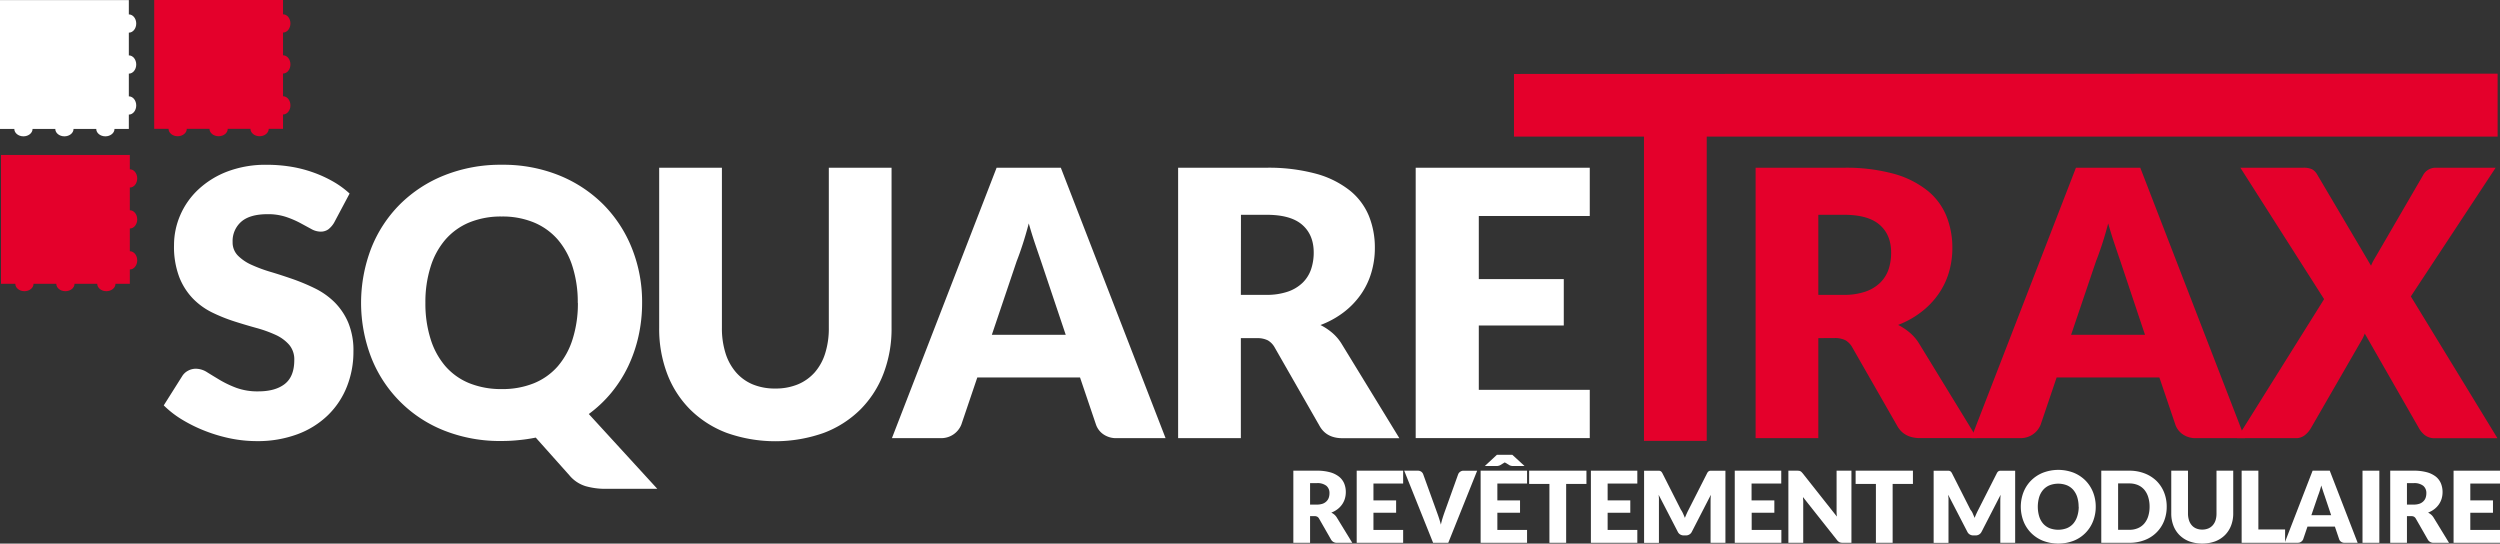 <svg xmlns="http://www.w3.org/2000/svg" viewBox="0 0 1010.23 219.66"><rect x="0" y="0" width="1010.23" height="219.66" fill="#333333" stroke="none"/><defs><style>.cls-1{fill:#fff;}.cls-2{fill:#e4002b;}</style></defs><g id="Layer_2" data-name="Layer 2"><g id="Text"><path class="cls-1" d="M529.39,208.56v10.78h-6.76V190.2h9.48a19.58,19.58,0,0,1,5.39.65,10.25,10.25,0,0,1,3.64,1.81,7,7,0,0,1,2.05,2.74,9,9,0,0,1,.64,3.44,9.33,9.33,0,0,1-.38,2.68,8,8,0,0,1-1.13,2.33,8.53,8.53,0,0,1-1.84,1.91,9.77,9.77,0,0,1-2.51,1.38,6.66,6.66,0,0,1,1.27.84,5.13,5.13,0,0,1,1,1.22l6.2,10.14h-6.12a2.58,2.58,0,0,1-2.44-1.28l-4.84-8.46a2,2,0,0,0-.75-.8,2.52,2.52,0,0,0-1.21-.24Zm0-4.66h2.72a6.81,6.81,0,0,0,2.35-.35,4.07,4.07,0,0,0,1.59-1,3.7,3.7,0,0,0,.9-1.45,5.46,5.46,0,0,0,.28-1.79,3.76,3.76,0,0,0-1.25-3,5.81,5.81,0,0,0-3.87-1.08h-2.72Z"/><path class="cls-1" d="M567,190.2v5.2H555v6.8h9.16v5H555v6.94h12v5.2H548.23V190.2Z"/><path class="cls-1" d="M567.43,190.2h5.44a2.45,2.45,0,0,1,1.44.4,2.23,2.23,0,0,1,.8,1.06l5.64,15.6c.25.68.51,1.42.77,2.22s.5,1.64.73,2.52c.19-.88.4-1.72.65-2.52s.49-1.54.73-2.22l5.6-15.6a2.22,2.22,0,0,1,.78-1,2.25,2.25,0,0,1,1.42-.45h5.48l-11.68,29.14h-6.12Z"/><path class="cls-1" d="M617.07,190.2v5.2h-12v6.8h9.16v5h-9.16v6.94h12v5.2H598.31V190.2Zm-1-1.88h-4.68a3.21,3.21,0,0,1-.78-.1,2.38,2.38,0,0,1-.7-.26l-1.48-.9a.52.52,0,0,1-.18-.1l-.18-.12-.18.12a.52.52,0,0,1-.18.1l-1.48.9a2.38,2.38,0,0,1-.7.26,3.21,3.21,0,0,1-.78.1H600l4.88-4.54h6.24Z"/><path class="cls-1" d="M641.07,190.2v5.36h-8.2v23.78h-6.76V195.56h-8.2V190.2Z"/><path class="cls-1" d="M661.63,190.2v5.2h-12v6.8h9.16v5h-9.16v6.94h12v5.2H642.87V190.2Z"/><path class="cls-1" d="M680.14,207.6c.25.55.48,1.11.71,1.68.22-.58.47-1.15.72-1.71s.51-1.09.78-1.61l7.48-14.74a2.42,2.42,0,0,1,.41-.59,1.42,1.42,0,0,1,.47-.31,1.78,1.78,0,0,1,.59-.1h5.93v29.12h-6V202.58q0-1.22.12-2.64l-7.72,15a2.5,2.5,0,0,1-1,1.06,2.69,2.69,0,0,1-1.39.36h-.92A2.67,2.67,0,0,1,679,216a2.5,2.5,0,0,1-1-1.06l-7.76-15c.05.47.09.93.12,1.39s0,.89,0,1.27v16.76h-6V190.22h5.93a1.78,1.78,0,0,1,.59.1,1.42,1.42,0,0,1,.47.31,2.73,2.73,0,0,1,.41.59l7.5,14.8C679.64,206.53,679.89,207.05,680.14,207.6Z"/><path class="cls-1" d="M719.79,190.2v5.2h-12v6.8H717v5h-9.16v6.94h12v5.2H701V190.2Z"/><path class="cls-1" d="M726.93,190.24a2.13,2.13,0,0,1,.54.15,2.19,2.19,0,0,1,.46.31c.14.14.31.32.5.54l13.84,17.5c-.06-.56-.1-1.1-.12-1.63s0-1,0-1.49V190.2h6v29.14h-3.52a3.24,3.24,0,0,1-1.32-.24,2.77,2.77,0,0,1-1-.88l-13.74-17.36c0,.51.07,1,.1,1.49s0,1,0,1.37v15.62h-6V190.2h3.56A7.32,7.32,0,0,1,726.93,190.24Z"/><path class="cls-1" d="M773,190.2v5.36h-8.2v23.78h-6.76V195.56h-8.2V190.2Z"/><path class="cls-1" d="M797.22,207.6c.24.55.48,1.11.71,1.68q.33-.87.72-1.71c.25-.55.51-1.09.78-1.61l7.48-14.74a2.42,2.42,0,0,1,.41-.59,1.33,1.33,0,0,1,.47-.31,1.78,1.78,0,0,1,.59-.1h5.93v29.12h-6V202.58q0-1.22.12-2.64l-7.72,15a2.57,2.57,0,0,1-1,1.06,2.69,2.69,0,0,1-1.39.36h-.92a2.67,2.67,0,0,1-1.39-.36,2.5,2.5,0,0,1-1-1.06l-7.76-15c0,.47.09.93.12,1.39s0,.89,0,1.27v16.76h-6V190.22h5.93a1.82,1.82,0,0,1,.59.1,1.42,1.42,0,0,1,.47.31,2.73,2.73,0,0,1,.41.59l7.5,14.8C796.71,206.53,797,207.05,797.22,207.6Z"/><path class="cls-1" d="M846.87,204.76a15.77,15.77,0,0,1-1.09,5.88,13.9,13.9,0,0,1-7.84,7.88,17.4,17.4,0,0,1-12.39,0,14.07,14.07,0,0,1-4.79-3.15,13.88,13.88,0,0,1-3.08-4.73,16.4,16.4,0,0,1,0-11.76,13.94,13.94,0,0,1,3.08-4.72,14.19,14.19,0,0,1,4.79-3.14,17.33,17.33,0,0,1,12.39,0,14.38,14.38,0,0,1,4.77,3.15,14.21,14.21,0,0,1,3.07,4.72A15.78,15.78,0,0,1,846.87,204.76Zm-6.92,0a12.73,12.73,0,0,0-.56-3.89,8.37,8.37,0,0,0-1.61-2.93,7,7,0,0,0-2.57-1.84,9.75,9.75,0,0,0-7,0,7,7,0,0,0-2.58,1.84,8.22,8.22,0,0,0-1.61,2.93,13.86,13.86,0,0,0,0,7.8,8.13,8.13,0,0,0,1.61,2.93,6.83,6.83,0,0,0,2.58,1.83,9.9,9.9,0,0,0,7,0,6.87,6.87,0,0,0,2.57-1.83,8.28,8.28,0,0,0,1.61-2.93A12.73,12.73,0,0,0,840,204.76Z"/><path class="cls-1" d="M875.55,204.76a15.4,15.4,0,0,1-1.09,5.83,13.53,13.53,0,0,1-7.84,7.66,16.84,16.84,0,0,1-6.19,1.09H849.11V190.2h11.32a16.84,16.84,0,0,1,6.19,1.1,14.28,14.28,0,0,1,4.77,3,13.65,13.65,0,0,1,3.07,4.61A15.37,15.37,0,0,1,875.55,204.76Zm-6.92,0a12.8,12.8,0,0,0-.56-3.9,8.47,8.47,0,0,0-1.61-3,7.18,7.18,0,0,0-2.57-1.86,8.82,8.82,0,0,0-3.46-.65h-4.52v18.74h4.52a8.64,8.64,0,0,0,3.46-.65,6.94,6.94,0,0,0,2.57-1.86,8.38,8.38,0,0,0,1.61-2.95A12.84,12.84,0,0,0,868.63,204.76Z"/><path class="cls-1" d="M889.91,214a6.26,6.26,0,0,0,2.43-.45,5,5,0,0,0,1.81-1.29,5.72,5.72,0,0,0,1.13-2,8.91,8.91,0,0,0,.39-2.75V190.2h6.76v17.26a13.45,13.45,0,0,1-.87,4.92,11,11,0,0,1-2.49,3.86,11.3,11.3,0,0,1-3.94,2.52,15.65,15.65,0,0,1-10.46,0,11.21,11.21,0,0,1-3.94-2.52,10.82,10.82,0,0,1-2.48-3.86,13.45,13.45,0,0,1-.86-4.92V190.2h6.76v17.24a8.91,8.91,0,0,0,.39,2.75,5.62,5.62,0,0,0,1.13,2.06,4.75,4.75,0,0,0,1.81,1.3A6.19,6.19,0,0,0,889.91,214Z"/><path class="cls-1" d="M912.59,213.94h10.8v5.4H905.83V190.2h6.76Z"/><path class="cls-1" d="M952.71,219.34h-5.24a2.37,2.37,0,0,1-1.45-.41,2.05,2.05,0,0,1-.79-1.05l-1.72-5.08H932.43l-1.72,5.08a2.31,2.31,0,0,1-.78,1,2.25,2.25,0,0,1-1.42.45h-5.28l11.28-29.14h6.92ZM934,208.2h8l-2.68-8c-.18-.5-.38-1.1-.61-1.79s-.47-1.43-.69-2.23c-.22.82-.44,1.57-.66,2.26s-.44,1.3-.64,1.8Z"/><path class="cls-1" d="M961.47,219.34h-6.8V190.2h6.8Z"/><path class="cls-1" d="M972.63,208.56v10.78h-6.76V190.2h9.48a19.63,19.63,0,0,1,5.39.65,10.34,10.34,0,0,1,3.64,1.81,7,7,0,0,1,2,2.74,9.23,9.23,0,0,1,.64,3.44,9.33,9.33,0,0,1-.38,2.68,8.25,8.25,0,0,1-1.13,2.33,8.75,8.75,0,0,1-1.84,1.91,9.94,9.94,0,0,1-2.51,1.38,7,7,0,0,1,1.27.84,5.37,5.37,0,0,1,1,1.22l6.2,10.14h-6.12a2.57,2.57,0,0,1-2.44-1.28l-4.84-8.46a2.16,2.16,0,0,0-.75-.8,2.52,2.52,0,0,0-1.21-.24Zm0-4.66h2.72a6.81,6.81,0,0,0,2.35-.35,4.22,4.22,0,0,0,1.59-1,3.7,3.7,0,0,0,.9-1.45,5.74,5.74,0,0,0,.28-1.79,3.76,3.76,0,0,0-1.25-3,5.84,5.84,0,0,0-3.87-1.08h-2.72Z"/><path class="cls-1" d="M1010.23,190.2v5.2h-12v6.8h9.16v5h-9.16v6.94h12v5.2H991.47V190.2Z"/><g id="Title"><polyline id="Letter" class="cls-2" points="664.32 178.16 689.67 178.16 689.67 55.2 1009.27 55.2 1009.27 29.76 611.79 29.89 611.79 55.2 664.32 55.2 664.32 178.16"/><path class="cls-2" d="M734.77,136.63v40.42H709.43V67.78H745a73.22,73.22,0,0,1,20.21,2.43A38.11,38.11,0,0,1,778.84,77a25.73,25.73,0,0,1,7.68,10.28,34,34,0,0,1,2.41,12.9,34.63,34.63,0,0,1-1.43,10,30.2,30.2,0,0,1-4.24,8.73,32.49,32.49,0,0,1-6.9,7.17A36.53,36.53,0,0,1,767,131.3a23.67,23.67,0,0,1,4.76,3.15,18.44,18.44,0,0,1,3.86,4.58l23.25,38H775.88q-6.39,0-9.15-4.8l-18.16-31.72a7.6,7.6,0,0,0-2.81-3,9.37,9.37,0,0,0-4.53-.9Zm0-17.48H745a26.22,26.22,0,0,0,8.81-1.31,16,16,0,0,0,6-3.64,14,14,0,0,0,3.38-5.44,21.11,21.11,0,0,0,1-6.71q0-7.2-4.69-11.25t-14.51-4H734.77Z"/><path class="cls-2" d="M907.12,177.05H887.47a9,9,0,0,1-5.43-1.54,7.89,7.89,0,0,1-3-3.93l-6.45-19.05H831.07l-6.45,19.05a8.69,8.69,0,0,1-8.25,5.47h-19.8l42.3-109.27h26Zm-70.2-41.77h29.85l-10-29.93q-1-2.85-2.28-6.71c-.88-2.58-1.74-5.36-2.59-8.36q-1.2,4.57-2.48,8.47T847,105.5Z"/><path class="cls-2" d="M939.15,120.88l-33.83-53.1h25.35a8,8,0,0,1,3.64.63,5.67,5.67,0,0,1,2.06,2.14l21.75,36.83a15.3,15.3,0,0,1,.87-1.88c.32-.6.68-1.22,1.08-1.87l19-32.7a5.72,5.72,0,0,1,5.1-3.15h24.3l-34.27,52,35,57.3H983.92a6.34,6.34,0,0,1-4-1.2,9.22,9.22,0,0,1-2.44-2.85l-21.9-38.25a15.15,15.15,0,0,1-1.35,2.85L933.82,173a10.12,10.12,0,0,1-2.4,2.81,5.67,5.67,0,0,1-3.75,1.24H904Z"/><path class="cls-1" d="M135,90a9.59,9.59,0,0,1-2.36,2.7,5.3,5.3,0,0,1-3.19.9,7.84,7.84,0,0,1-3.71-1.09l-4.5-2.44a38.09,38.09,0,0,0-5.74-2.44,23.1,23.1,0,0,0-7.35-1.08q-7.12,0-10.61,3A10.34,10.34,0,0,0,94,97.78a7.55,7.55,0,0,0,2.1,5.47,18.15,18.15,0,0,0,5.51,3.75,58.9,58.9,0,0,0,7.8,2.89c2.93.87,5.91,1.85,9,2.92a81.64,81.64,0,0,1,9,3.79,30.06,30.06,0,0,1,7.8,5.55,26,26,0,0,1,5.51,8.21,29.26,29.26,0,0,1,2.1,11.67,38,38,0,0,1-2.63,14.17,33.06,33.06,0,0,1-7.61,11.51,35.25,35.25,0,0,1-12.3,7.73,46.09,46.09,0,0,1-16.61,2.81,53.31,53.31,0,0,1-10.39-1.05,62.34,62.34,0,0,1-10.24-3,59.82,59.82,0,0,1-9.3-4.54,39.48,39.48,0,0,1-7.57-5.85L73.62,152a6.08,6.08,0,0,1,2.32-2.17,6.61,6.61,0,0,1,3.23-.83,8.57,8.57,0,0,1,4.54,1.43c1.52.95,3.25,2,5.17,3.15a42.36,42.36,0,0,0,6.64,3.15,24.89,24.89,0,0,0,8.85,1.42q6.9,0,10.72-3t3.83-9.63a9.12,9.12,0,0,0-2.1-6.23,16.25,16.25,0,0,0-5.51-4,51.08,51.08,0,0,0-7.77-2.78q-4.35-1.2-8.92-2.66a66.66,66.66,0,0,1-8.93-3.6,28.25,28.25,0,0,1-7.76-5.63,26.29,26.29,0,0,1-5.51-8.7,34.51,34.51,0,0,1-2.1-12.86,30.51,30.51,0,0,1,2.47-12,31,31,0,0,1,7.28-10.42,35.84,35.84,0,0,1,11.77-7.32,43.62,43.62,0,0,1,16-2.73,60.54,60.54,0,0,1,9.79.78,51.49,51.49,0,0,1,9,2.33,49.44,49.44,0,0,1,8,3.67,36.92,36.92,0,0,1,6.64,4.84Z"/><path class="cls-1" d="M259.47,122.38A61.59,61.59,0,0,1,258,135.91a57.48,57.48,0,0,1-4.2,12.19,52.48,52.48,0,0,1-6.75,10.58,50.69,50.69,0,0,1-9.12,8.62l27.68,30.23H244.77a29,29,0,0,1-8.18-1.09,13.76,13.76,0,0,1-6.52-4.39l-13.58-15.22q-3.3.67-6.71,1a64.21,64.21,0,0,1-7,.37A61.11,61.11,0,0,1,179.52,174,52.22,52.22,0,0,1,150,144.43a61.48,61.48,0,0,1,0-44.1,52.3,52.3,0,0,1,11.55-17.7,53.35,53.35,0,0,1,18-11.78,61.11,61.11,0,0,1,23.25-4.27A60.24,60.24,0,0,1,226,70.89,53.67,53.67,0,0,1,243.87,82.7a52.8,52.8,0,0,1,11.51,17.7A58.45,58.45,0,0,1,259.47,122.38Zm-26,0a47.29,47.29,0,0,0-2.1-14.59,30.79,30.79,0,0,0-6-11,26,26,0,0,0-9.64-6.9,33.14,33.14,0,0,0-13-2.4,33.69,33.69,0,0,0-13.09,2.4A26,26,0,0,0,180,96.8a30.79,30.79,0,0,0-6,11,47.29,47.29,0,0,0-2.1,14.59A47.52,47.52,0,0,0,174,137a30.79,30.79,0,0,0,6,11,25.64,25.64,0,0,0,9.67,6.86,34.25,34.25,0,0,0,13.09,2.36,33.7,33.7,0,0,0,13-2.36,25.69,25.69,0,0,0,9.64-6.86,30.79,30.79,0,0,0,6-11A47.52,47.52,0,0,0,233.52,122.38Z"/><path class="cls-1" d="M313.32,157a23.41,23.41,0,0,0,9.11-1.69,18.63,18.63,0,0,0,6.79-4.84,21.26,21.26,0,0,0,4.23-7.69,33.37,33.37,0,0,0,1.47-10.31V67.78h25.35V132.5A50.44,50.44,0,0,1,357,151a41.32,41.32,0,0,1-9.33,14.48,42.16,42.16,0,0,1-14.78,9.45,58.74,58.74,0,0,1-39.22,0,42.07,42.07,0,0,1-14.78-9.45,41,41,0,0,1-9.3-14.48,51.07,51.07,0,0,1-3.22-18.45V67.78h25.35v64.65a33.43,33.43,0,0,0,1.46,10.31,21.59,21.59,0,0,0,4.24,7.72,18.26,18.26,0,0,0,6.78,4.88A23.43,23.43,0,0,0,313.32,157Z"/><path class="cls-1" d="M471,177.05H451.32a9,9,0,0,1-5.44-1.54,7.87,7.87,0,0,1-3-3.93l-6.45-19.05H394.92l-6.45,19.05a8.72,8.72,0,0,1-8.25,5.47h-19.8l42.3-109.27h25.95Zm-70.2-41.77h29.85l-10.05-29.93c-.65-1.9-1.42-4.14-2.29-6.71s-1.74-5.36-2.59-8.36q-1.2,4.57-2.47,8.47t-2.4,6.75Z"/><path class="cls-1" d="M501.42,136.63v40.42H476.07V67.78h35.55a73.17,73.17,0,0,1,20.21,2.43A38.11,38.11,0,0,1,545.48,77a25.76,25.76,0,0,1,7.69,10.28,34,34,0,0,1,2.4,12.9,34.63,34.63,0,0,1-1.43,10A30.2,30.2,0,0,1,549.9,119a32.49,32.49,0,0,1-6.9,7.17,36.53,36.53,0,0,1-9.41,5.17,23.67,23.67,0,0,1,4.76,3.15,18.69,18.69,0,0,1,3.87,4.58l23.25,38h-23q-6.37,0-9.15-4.8l-18.15-31.72a7.62,7.62,0,0,0-2.82-3,9.37,9.37,0,0,0-4.53-.9Zm0-17.48h10.2a26.22,26.22,0,0,0,8.81-1.31,16,16,0,0,0,6-3.64,13.84,13.84,0,0,0,3.38-5.44,20.83,20.83,0,0,0,1.05-6.71q0-7.2-4.69-11.25t-14.51-4h-10.2Z"/><path class="cls-1" d="M642.41,67.78v19.5H597.57v25.5h34.34v18.75H597.57v26h44.84v19.5H572.07V67.78Z"/></g></g><g id="Tiles"><g id="Bottom"><rect id="Square" class="cls-2" x="0.4" y="62.62" width="52.06" height="52.06"/><ellipse id="Pin" class="cls-2" cx="52.46" cy="72.1" rx="2.99" ry="3.69"/><ellipse id="Pin-2" data-name="Pin" class="cls-2" cx="52.46" cy="88.65" rx="2.99" ry="3.69"/><ellipse id="Pin-3" data-name="Pin" class="cls-2" cx="52.46" cy="105.21" rx="2.99" ry="3.69"/><ellipse id="Pin-4" data-name="Pin" class="cls-2" cx="9.87" cy="114.68" rx="3.69" ry="2.99"/><ellipse id="Pin-5" data-name="Pin" class="cls-2" cx="26.43" cy="114.68" rx="3.69" ry="2.99"/><ellipse id="Pin-6" data-name="Pin" class="cls-2" cx="42.98" cy="114.68" rx="3.69" ry="2.99"/></g><g id="Middle"><rect id="Square-2" data-name="Square" class="cls-1" y="0.04" width="52.06" height="52.06"/><ellipse id="Pin-7" data-name="Pin" class="cls-1" cx="52.06" cy="9.51" rx="2.99" ry="3.69"/><ellipse id="Pin-8" data-name="Pin" class="cls-1" cx="52.06" cy="26.07" rx="2.99" ry="3.69"/><ellipse id="Pin-9" data-name="Pin" class="cls-1" cx="52.06" cy="42.62" rx="2.99" ry="3.69"/><ellipse id="Pin-10" data-name="Pin" class="cls-1" cx="42.58" cy="52.1" rx="3.69" ry="2.99"/><ellipse id="Pin-11" data-name="Pin" class="cls-1" cx="9.47" cy="52.1" rx="3.69" ry="2.99"/><ellipse id="Pin-12" data-name="Pin" class="cls-1" cx="26.03" cy="52.1" rx="3.69" ry="2.99"/></g><g id="Right"><rect id="Square-3" data-name="Square" class="cls-2" x="62.31" width="52.06" height="52.06"/><ellipse id="Pin-13" data-name="Pin" class="cls-2" cx="114.37" cy="9.47" rx="2.99" ry="3.69"/><ellipse id="Pin-14" data-name="Pin" class="cls-2" cx="114.37" cy="26.03" rx="2.99" ry="3.69"/><ellipse id="Pin-15" data-name="Pin" class="cls-2" cx="114.37" cy="42.58" rx="2.99" ry="3.69"/><ellipse id="Pin-16" data-name="Pin" class="cls-2" cx="71.79" cy="52.06" rx="3.69" ry="2.99"/><ellipse id="Pin-17" data-name="Pin" class="cls-2" cx="88.34" cy="52.06" rx="3.69" ry="2.99"/><ellipse id="Pin-18" data-name="Pin" class="cls-2" cx="104.9" cy="52.06" rx="3.69" ry="2.99"/></g></g></g></svg>